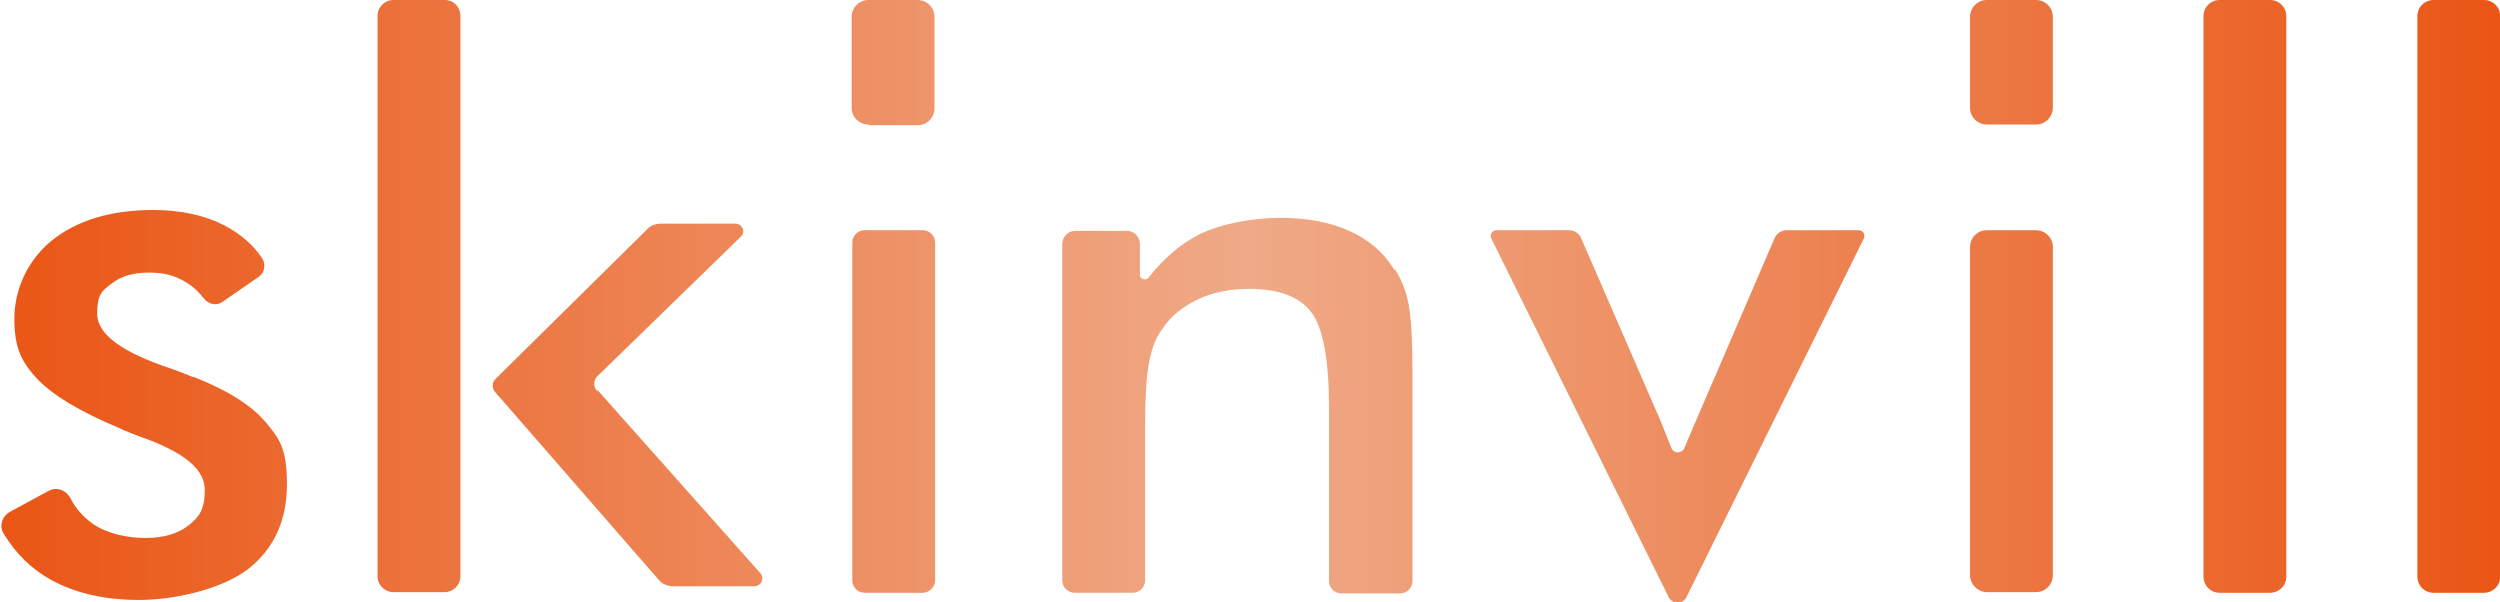 <svg id="_レイヤー_2" data-name="レイヤー 2" xmlns="http://www.w3.org/2000/svg" viewBox="0 0 383.37 92.33">
  <defs>
    <!-- 横に流れるグラデーション -->

    <style>
      .st0 {
        fill: url(#wave-gradient);
      }
    </style>
    <linearGradient id="wave-gradient" x1="0%" y1="0%" x2="100%" y2="0%">

      <stop offset="0%" stop-color="#ea5514">
        <animate attributeName="stop-color" 
                 values="#ea5514;#efaa87;#ed9e2c;#ea5514"
                  dur="3s" 
                  repeatCount="indefinite"
                  calcMode="linear"/>
      </stop>

      <stop offset="50%" stop-color="#efaa87">
        <animate attributeName="stop-color"
                 values="#efaa87;#ed9e2c;#ea5514;#efaa87"
                 dur="3s"
                 repeatCount="indefinite"
                 calcMode="linear"/>
      </stop>

      <stop offset="100%" stop-color="#ea5514">
        <animate attributeName="stop-color" 
                 values="#ea5514;#efaa87;#ed9e2c;#ea5514"
                  dur="3s" 
                  repeatCount="indefinite"
                  calcMode="linear"/>
      </stop>

      <animateTransform 
        attributeName="gradientTransform"
        type="translate"
        from="-1 0" to="1 0"
        dur="3s"
        repeatCount="indefinite"/>

    </linearGradient>

  </defs>

      <path class="st0" d="M312.2,0h-7.5c-1.5,0-2.6,1.2-2.6,2.6v13.9c0,1.5,1.2,2.6,2.6,2.6h7.5c1.5,0,2.6-1.2,2.6-2.6V2.6c0-1.4-1.1-2.6-2.6-2.6ZM29.5,57.8c-1.1-.5-2.7-1.1-4.8-1.8-6.6-2.4-9.8-5-9.8-7.9s.7-3.5,2.2-4.6c1.5-1.2,3.4-1.7,5.8-1.7s4.1.5,5.8,1.6c1,.6,1.8,1.4,2.5,2.3.7.9,1.9,1.3,2.9.6l5.5-3.8c1-.6,1.2-2,.6-2.9-1.4-2.1-3.3-3.7-5.7-5-3.1-1.6-6.8-2.4-11-2.4-6.5,0-11.8,1.6-15.7,4.8-3.5,2.9-5.6,7.3-5.6,11.9s1.2,6.7,3.5,9.2c2.4,2.5,6.5,5,12.5,7.5,1,.5,2.5,1.1,4.5,1.8,5.8,2.2,8.7,4.7,8.7,7.7s-.8,4.1-2.4,5.4-3.9,2-6.7,2-6-.7-8.1-2.2c-1.4-1-2.6-2.3-3.4-3.9-.7-1.3-2.2-1.8-3.4-1.1l-5.9,3.2h0c-1.2.7-1.7,2.2-.9,3.4,1.9,3.1,4.3,5.4,7.2,7,3.6,2,8.1,3.1,13.5,3.1s12.6-1.6,16.7-4.7c4-3.1,6-7.5,6-13s-1.1-7-3.3-9.6-5.9-4.9-11-6.9h-.2ZM91.5,59.9c-.5-.6-.5-1.5,0-2.1l22.1-21.5c.8-.7.2-2-.8-2h-11.5c-.8,0-1.6.3-2.1.9l-23.2,22.9c-.6.6-.6,1.5,0,2.1l25,28.7c.5.6,1.3,1,2.2,1h12.5c1,0,1.6-1.2.9-2l-24.9-28h-.2ZM141.5,35.3h-8.9c-1,0-1.9.8-1.9,1.9v51.8c0,1,.8,1.9,1.9,1.9h8.9c1,0,1.9-.9,1.9-1.9v-51.8c0-1-.8-1.9-1.9-1.9ZM133.2,19.2h7.5c1.5,0,2.6-1.2,2.6-2.6V2.6c0-1.4-1.1-2.6-2.6-2.6h-7.5c-1.5,0-2.6,1.2-2.6,2.6v13.9c0,1.5,1.2,2.6,2.6,2.6h0ZM213.7,41.2c-1.6-2.6-3.9-4.5-6.8-5.8-2.9-1.3-6.4-2-10.6-2s-9.1.9-12.5,2.6c-2.9,1.5-5.4,3.7-7.7,6.6-.4.5-1.3.2-1.3-.4v-4.8c0-1.1-.9-2-2-2h-7.9c-1.1,0-2,.9-2,2v51.6h0c0,1.1.9,1.9,1.9,1.9h8.9c1.1,0,1.9-.9,1.9-1.9v-23.4c0-4.6.2-7.9.6-10,.4-2.1,1-3.8,2-5.1,1.3-2,3.2-3.5,5.5-4.6s5-1.6,7.9-1.6c4.5,0,7.7,1.2,9.5,3.6,1.8,2.4,2.7,7.3,2.7,14.6v26.6c0,1.1.9,1.9,1.9,1.9h9c1.1,0,1.9-.9,1.9-1.9v-31.8c0-5.1-.2-8.6-.6-10.7-.4-2-1.1-3.8-2.1-5.3h-.2ZM285,35.3h-11c-.8,0-1.6.5-1.9,1.3l-11.5,26.7c-.5,1.1-1.5,3.5-2.3,5.4-.4.9-1.6.9-2,0-.9-2.3-1.9-4.8-2.2-5.4l-11.6-26.7c-.3-.8-1.1-1.3-1.9-1.3h-11.1c-.7,0-1.1.7-.8,1.3l27.2,55h0c.6,1.1,2.1,1.1,2.7,0l27.2-55c.3-.6-.1-1.3-.8-1.3h0ZM312.2,35.3h-7.5c-1.5,0-2.6,1.2-2.6,2.6v50.3c0,1.4,1.2,2.6,2.6,2.6h7.5c1.5,0,2.6-1.2,2.6-2.6v-50.3c0-1.5-1.2-2.6-2.6-2.6ZM340.4,0h7.7c1.4,0,2.5,1.1,2.5,2.5v85.9c0,1.4-1.1,2.5-2.5,2.5h-7.7c-1.4,0-2.5-1.1-2.5-2.5V2.5c0-1.4,1.1-2.5,2.5-2.5ZM68.2,0h-7.9c-1.3,0-2.4,1.1-2.4,2.4v86h0c0,1.3,1.1,2.4,2.4,2.4h7.9c1.3,0,2.4-1.1,2.4-2.4V2.4c0-1.3-1-2.4-2.4-2.4ZM373.2,0h7.7c1.4,0,2.5,1.1,2.5,2.5v85.9c0,1.4-1.1,2.5-2.5,2.5h-7.7c-1.4,0-2.5-1.1-2.5-2.5V2.5c0-1.4,1.1-2.5,2.5-2.5Z"/>

</svg>

